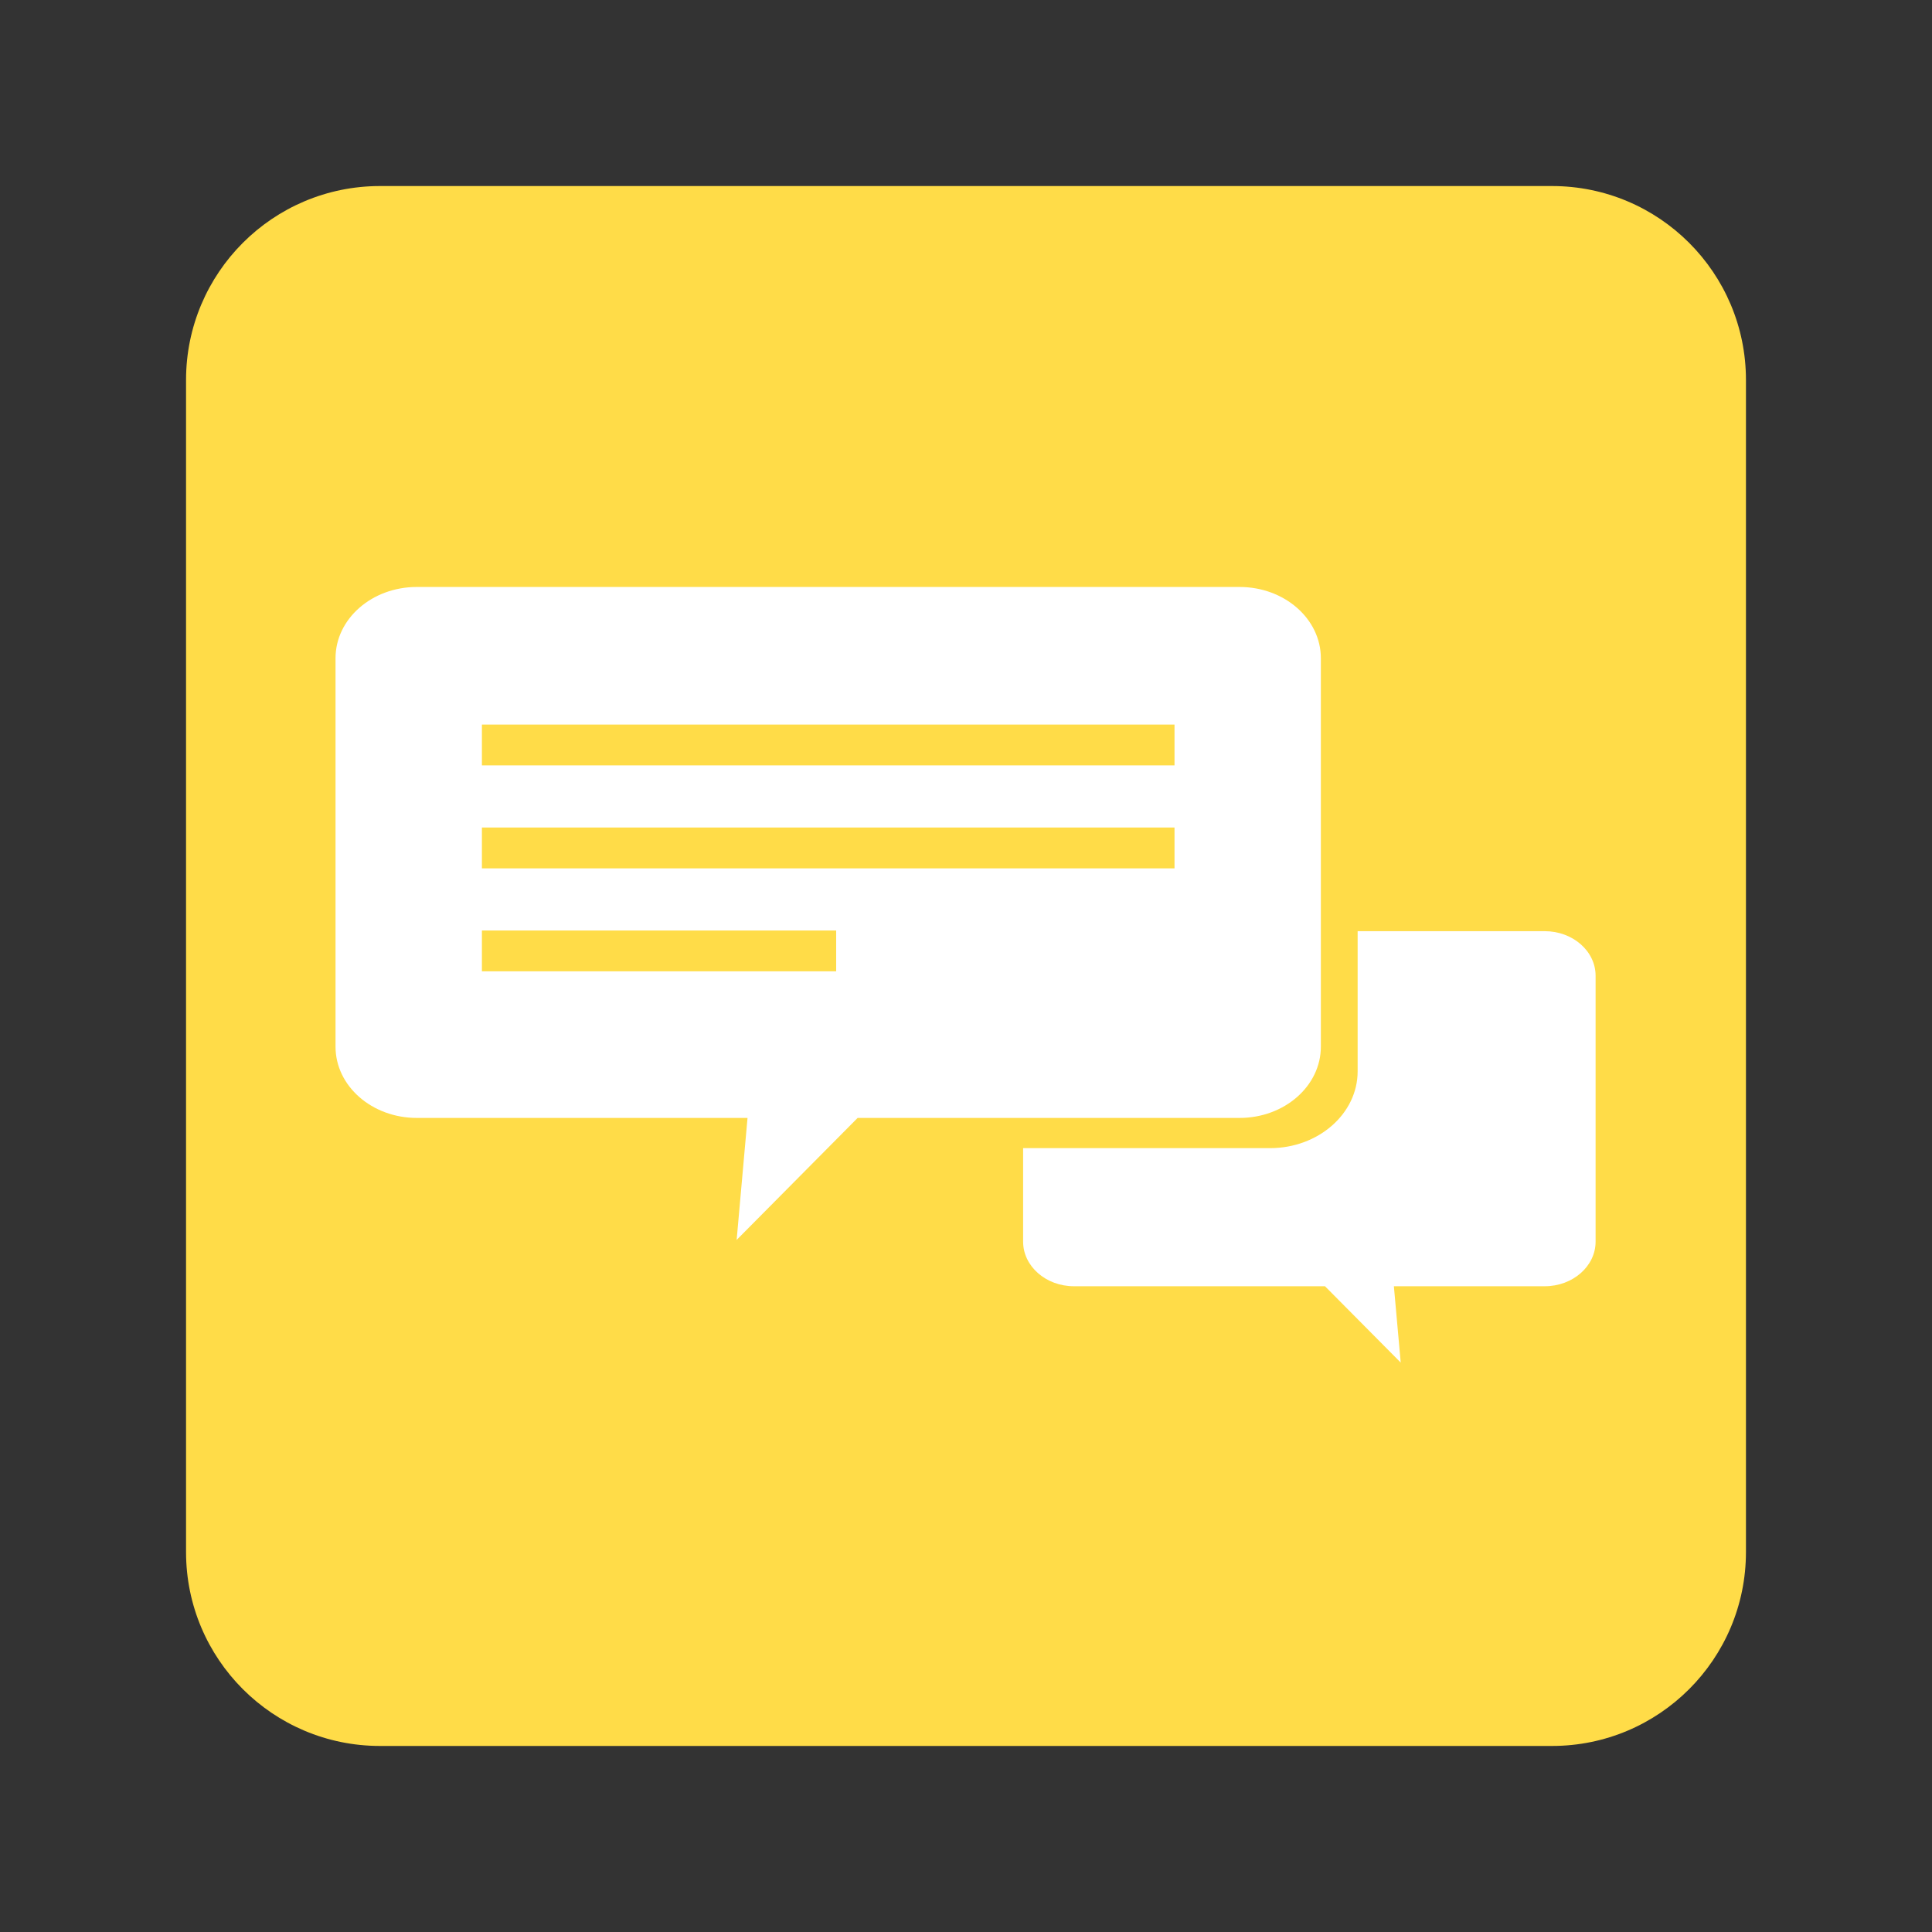 <?xml version="1.0" encoding="utf-8"?>
<!-- Generator: Adobe Illustrator 25.3.1, SVG Export Plug-In . SVG Version: 6.00 Build 0)  -->
<svg version="1.1" id="Layer_1" xmlns="http://www.w3.org/2000/svg" xmlns:xlink="http://www.w3.org/1999/xlink" x="0px" y="0px"
	 viewBox="0 0 1080 1080" style="enable-background:new 0 0 1080 1080;" xml:space="preserve">
<rect x="0" y="0" width="1080" height="1080" fill="#333333" stroke="none"/>
<style type="text/css">
	.st0{fill:#FFDC48;}
	.st1{fill:#FFFFFF;}
</style>
<g>
	<path class="st0" d="M867.59,976H212.41C152.54,976,104,927.46,104,867.59V212.41C104,152.54,152.54,104,212.41,104h655.17
		C927.46,104,976,152.54,976,212.41v655.17C976,927.46,927.46,976,867.59,976z"/>
	<path class="st1" d="M479.42,624.93h213.5c25.09,0,45.45-17.84,45.45-39.84V367.95c0-21.99-20.36-39.83-45.45-39.83H233.01
		c-25.12,0-45.45,17.84-45.45,39.83v217.14c0,22,20.33,39.84,45.45,39.84h184.86l-6.08,68.19L479.42,624.93z M269.39,405.03h387.17
		v22.83H269.39V405.03z M269.39,462.59h387.17v22.83H269.39V462.59z M269.39,542.98v-22.83h198.03v22.83H269.39z"/>
	<path class="st1" d="M891.95,694.08V545.45c0-13.77-12.74-24.92-28.43-24.92H758.93v78.37c0,23.66-21.97,42.92-48.97,42.92H571.93
		v52.26c0,13.75,12.73,24.94,28.44,24.94h140.31l42.33,42.67l-3.82-42.67h84.33C879.21,719.02,891.95,707.83,891.95,694.08z"/>
</g>
</svg>
